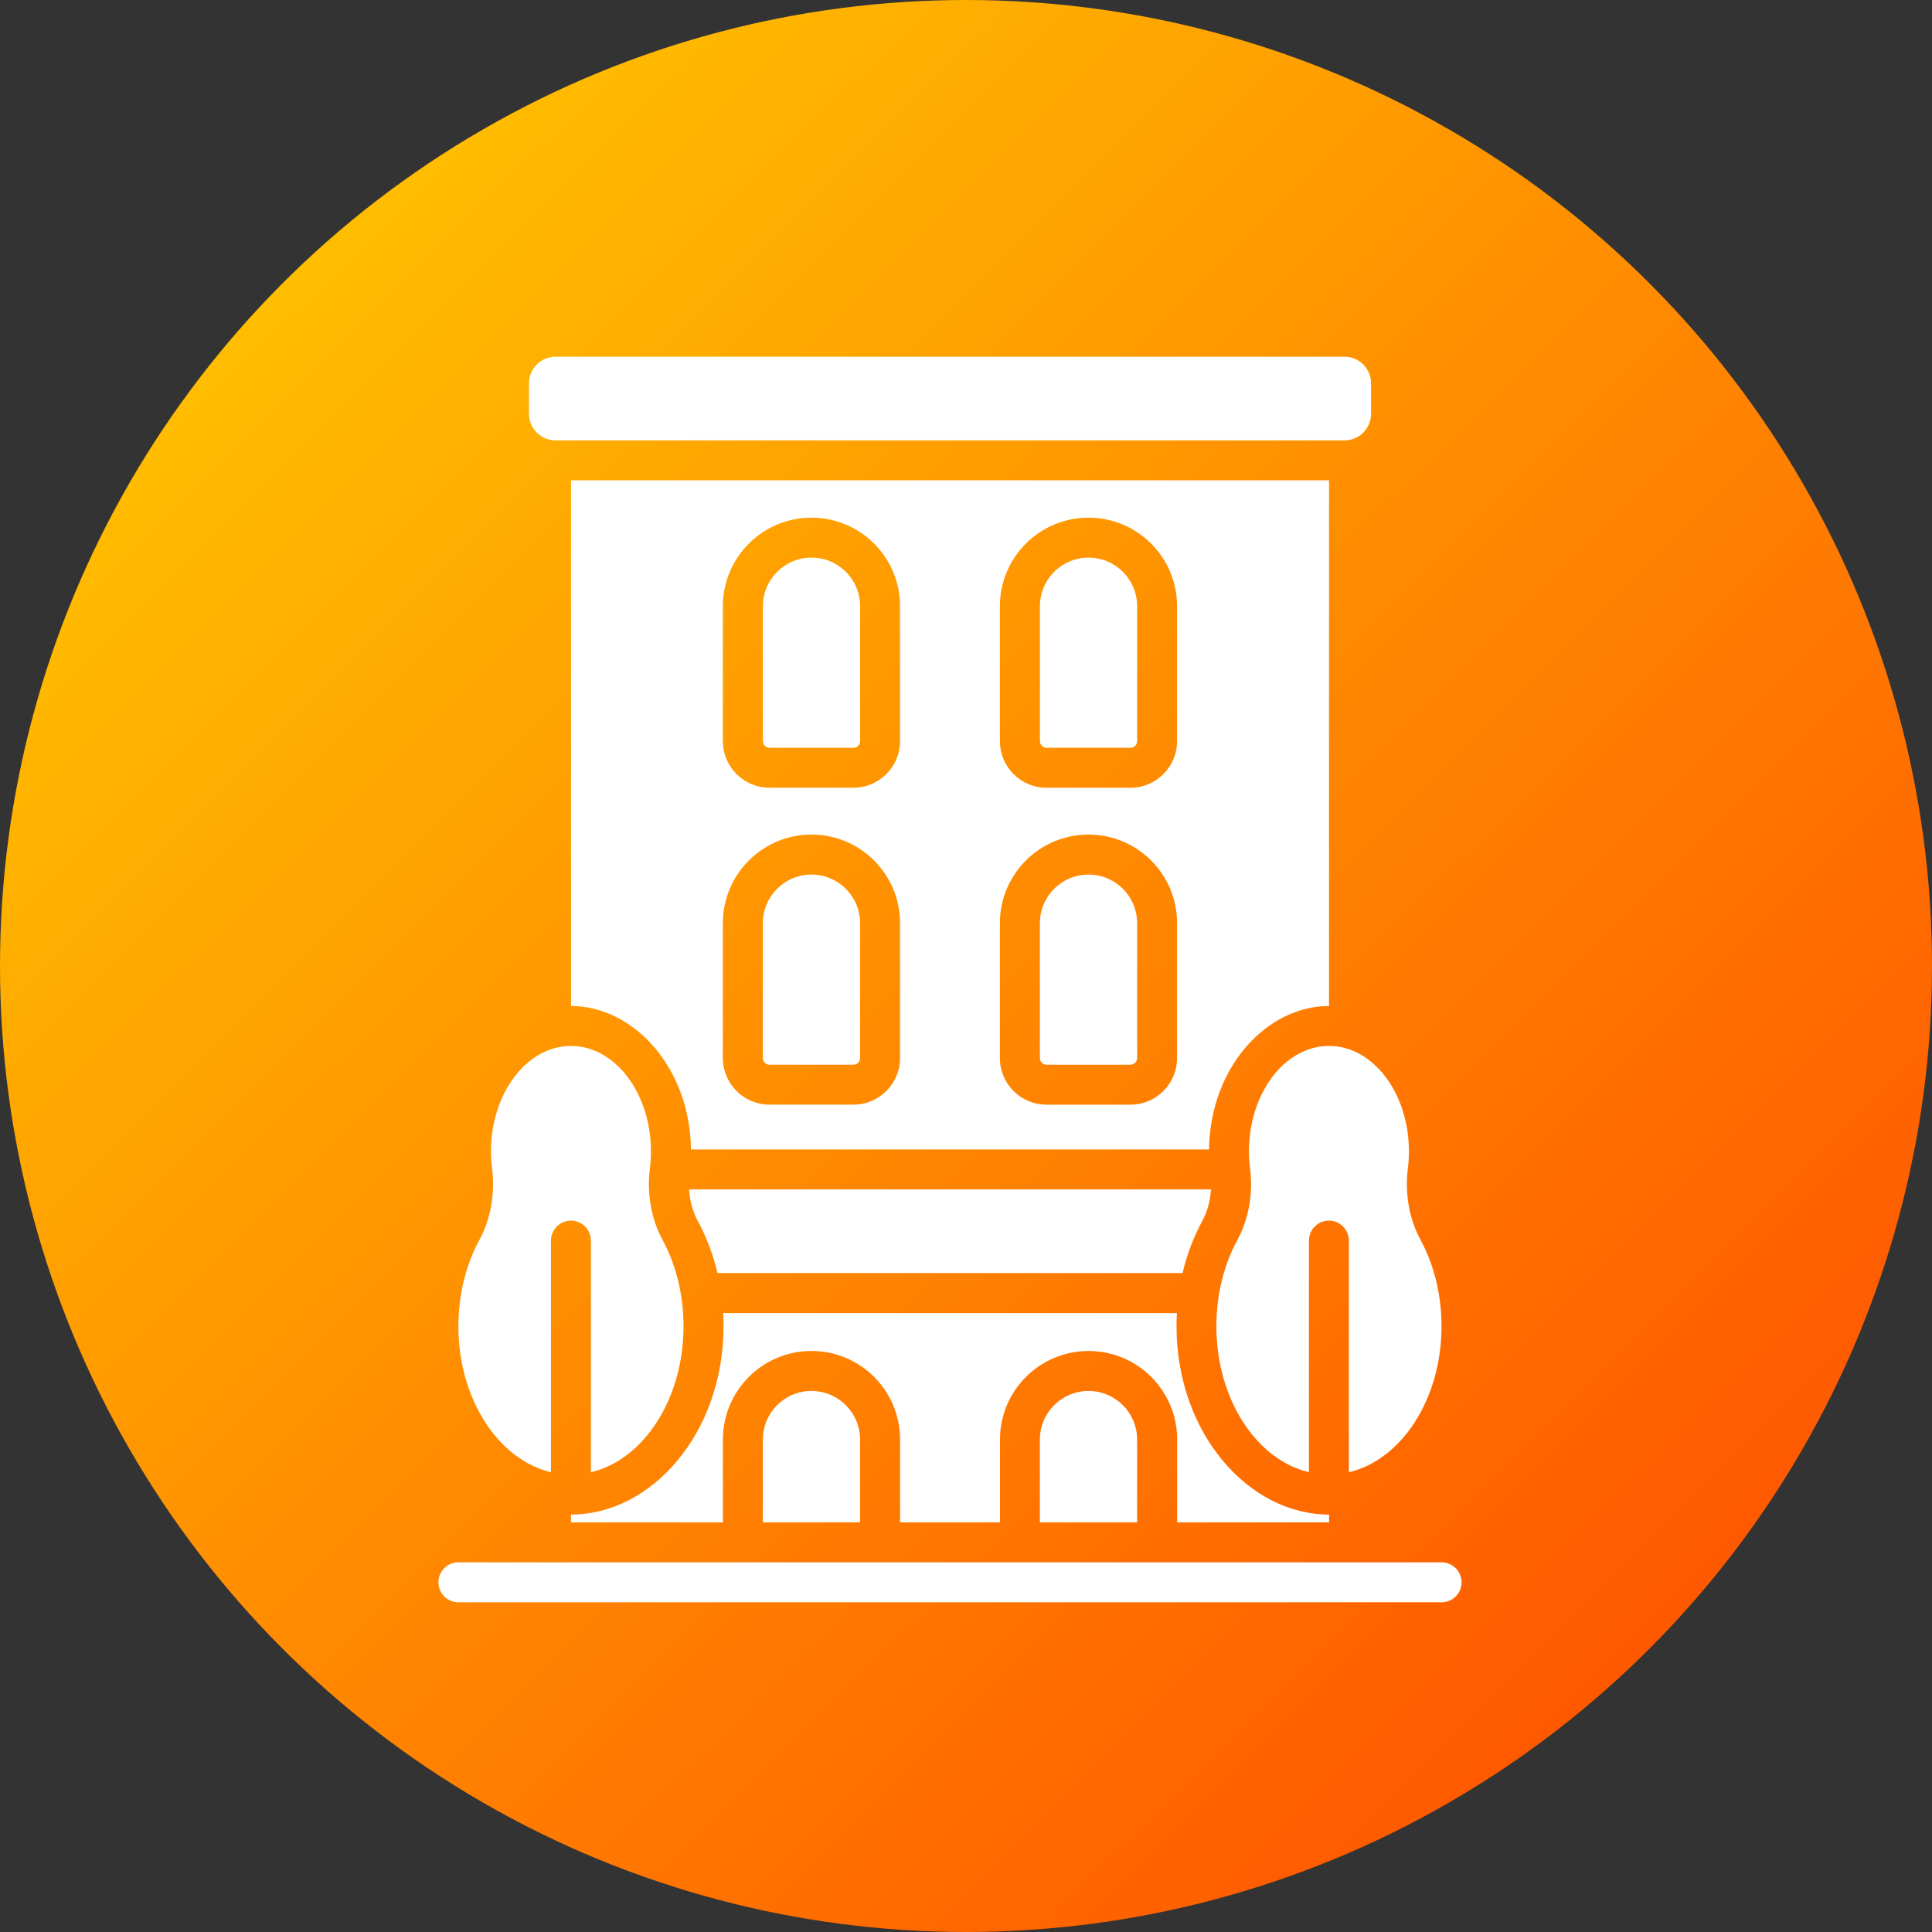<svg xmlns="http://www.w3.org/2000/svg" xmlns:xlink="http://www.w3.org/1999/xlink" id="Layer_2" data-name="Layer 2" viewBox="0 0 501 501"><rect x="0" y="0" width="501" height="501" fill="#333333" stroke="none"/><defs><style>      .cls-1 {        fill: #fff;        fill-rule: evenodd;      }      .cls-1, .cls-2 {        stroke-width: 0px;      }      .cls-2 {        fill: url(#linear-gradient);      }    </style><linearGradient id="linear-gradient" x1="21.3" y1="20.06" x2="485.46" y2="486.73" gradientUnits="userSpaceOnUse"><stop offset="0" stop-color="#fc0"></stop><stop offset="1" stop-color="#ff4800"></stop></linearGradient></defs><g id="Layer_1-2" data-name="Layer 1"><g><circle class="cls-2" cx="250.5" cy="250.5" r="250.5"></circle><path class="cls-1" d="M118.87,415.5h254.96c2.86,0,5.18-2.32,5.18-5.18s-2.32-5.18-5.18-5.18H118.87c-2.86,0-5.18,2.32-5.18,5.18s2.32,5.18,5.18,5.18ZM187.53,340.5c.07,1.13.1,2.26.1,3.41,0,27.63-18.59,48.84-39.56,48.84v2.02h39.39v-21.47c0-12.68,10.28-22.97,22.97-22.97h.01c12.68,0,22.96,10.28,22.97,22.97v21.47h25.9v-21.47c0-12.68,10.28-22.96,22.97-22.97h.01c12.68,0,22.97,10.28,22.97,22.97h0v21.47h39.39v-2.02c-20.97,0-39.56-21.21-39.56-48.84,0-1.15.03-2.28.1-3.41h-117.63ZM197.82,394.77v-21.47c0-6.96,5.64-12.6,12.6-12.6h.01c6.96,0,12.6,5.64,12.6,12.6v21.47h-25.21ZM269.66,394.77v-21.47c0-6.96,5.64-12.6,12.6-12.6h.01c6.96,0,12.6,5.64,12.6,12.6h0v21.47h-25.21ZM142.89,381.78c-13.65-3.23-24.02-18.97-24.02-37.87,0-8.35,2.02-16.09,5.46-22.4,2.92-5.36,4.1-12.03,3.27-18.54-.19-1.46-.28-2.93-.28-4.4,0-15.09,9.3-27.34,20.74-27.34s20.74,12.25,20.74,27.34c0,1.5-.09,2.97-.27,4.4-.83,6.5.35,13.17,3.27,18.53,3.42,6.32,5.45,14.05,5.45,22.41,0,18.91-10.37,34.65-24.02,37.87v-60.07c0-2.86-2.32-5.18-5.18-5.18s-5.18,2.32-5.18,5.18v60.07ZM339.45,381.78c-13.65-3.23-24.02-18.97-24.02-37.87,0-8.35,2.02-16.09,5.46-22.4,2.92-5.36,4.1-12.03,3.27-18.54-.19-1.46-.28-2.93-.28-4.4,0-15.09,9.29-27.34,20.74-27.34s20.74,12.25,20.74,27.34c0,1.5-.09,2.97-.27,4.4-.83,6.5.35,13.17,3.27,18.53,3.42,6.32,5.45,14.05,5.45,22.41,0,18.91-10.37,34.65-24.02,37.87v-60.07c0-2.86-2.32-5.18-5.18-5.18s-5.18,2.32-5.18,5.18v60.07ZM178.69,308.44c.18,2.9.92,5.7,2.23,8.1v.02c2.31,4.28,4.03,8.84,5.13,13.57h120.61c1.1-4.74,2.83-9.3,5.14-13.58,1.31-2.4,2.06-5.22,2.23-8.12h-135.34ZM148.07,260.87c16.18,0,30.88,15.96,31.11,37.21h134.35c.23-21.24,14.93-37.21,31.11-37.21V124.56h-196.56v136.31ZM233.4,239.39c0-12.68-10.28-22.97-22.97-22.97h-.01c-12.68,0-22.96,10.28-22.97,22.96h0v34.98c0,6.68,5.41,12.09,12.09,12.09h21.76c6.68,0,12.09-5.41,12.09-12.09v-34.98ZM305.24,239.39c0-12.68-10.28-22.96-22.96-22.97h-.02c-12.68,0-22.97,10.28-22.97,22.97v34.98c0,6.68,5.41,12.09,12.09,12.09h21.76c6.68,0,12.09-5.41,12.09-12.09v-34.98ZM223.04,239.39v34.98c0,.95-.77,1.73-1.73,1.73h-21.76c-.95,0-1.73-.77-1.73-1.73v-34.98c0-6.96,5.64-12.6,12.6-12.6h.01c6.96,0,12.6,5.64,12.6,12.6h0ZM294.88,239.39v34.98c0,.95-.77,1.73-1.73,1.73h-21.76c-.95,0-1.73-.77-1.73-1.73v-34.98c0-6.96,5.64-12.6,12.6-12.6h.01c6.96,0,12.6,5.64,12.6,12.6h0ZM233.4,157.21c0-12.68-10.28-22.97-22.97-22.97h-.01c-12.68,0-22.96,10.28-22.97,22.96h0v34.98c0,6.68,5.41,12.09,12.09,12.09h21.76c6.68,0,12.09-5.41,12.09-12.09h0v-34.98ZM305.24,157.21c0-12.68-10.28-22.96-22.96-22.97h-.02c-12.68,0-22.97,10.28-22.97,22.97v34.98c0,6.68,5.41,12.09,12.09,12.09h21.76c6.68,0,12.09-5.41,12.09-12.09v-34.98ZM223.04,157.21v34.97c0,.95-.77,1.73-1.72,1.73,0,0,0,0,0,0h-21.76c-.95,0-1.73-.77-1.73-1.73v-34.98c0-6.96,5.64-12.6,12.6-12.6h.01c6.96,0,12.6,5.64,12.6,12.6h0ZM294.88,157.21v34.97c0,.95-.77,1.73-1.72,1.73,0,0,0,0,0,0h-21.76c-.95,0-1.73-.77-1.73-1.73v-34.98c0-6.96,5.64-12.6,12.6-12.6h.01c6.96,0,12.6,5.64,12.6,12.6h0ZM355.54,99.41c0-3.82-3.09-6.91-6.91-6.91h-204.55c-3.82,0-6.91,3.09-6.91,6.91v7.88c0,3.82,3.09,6.91,6.91,6.91h204.55c3.82,0,6.91-3.09,6.91-6.91v-7.88Z"></path></g></g></svg>